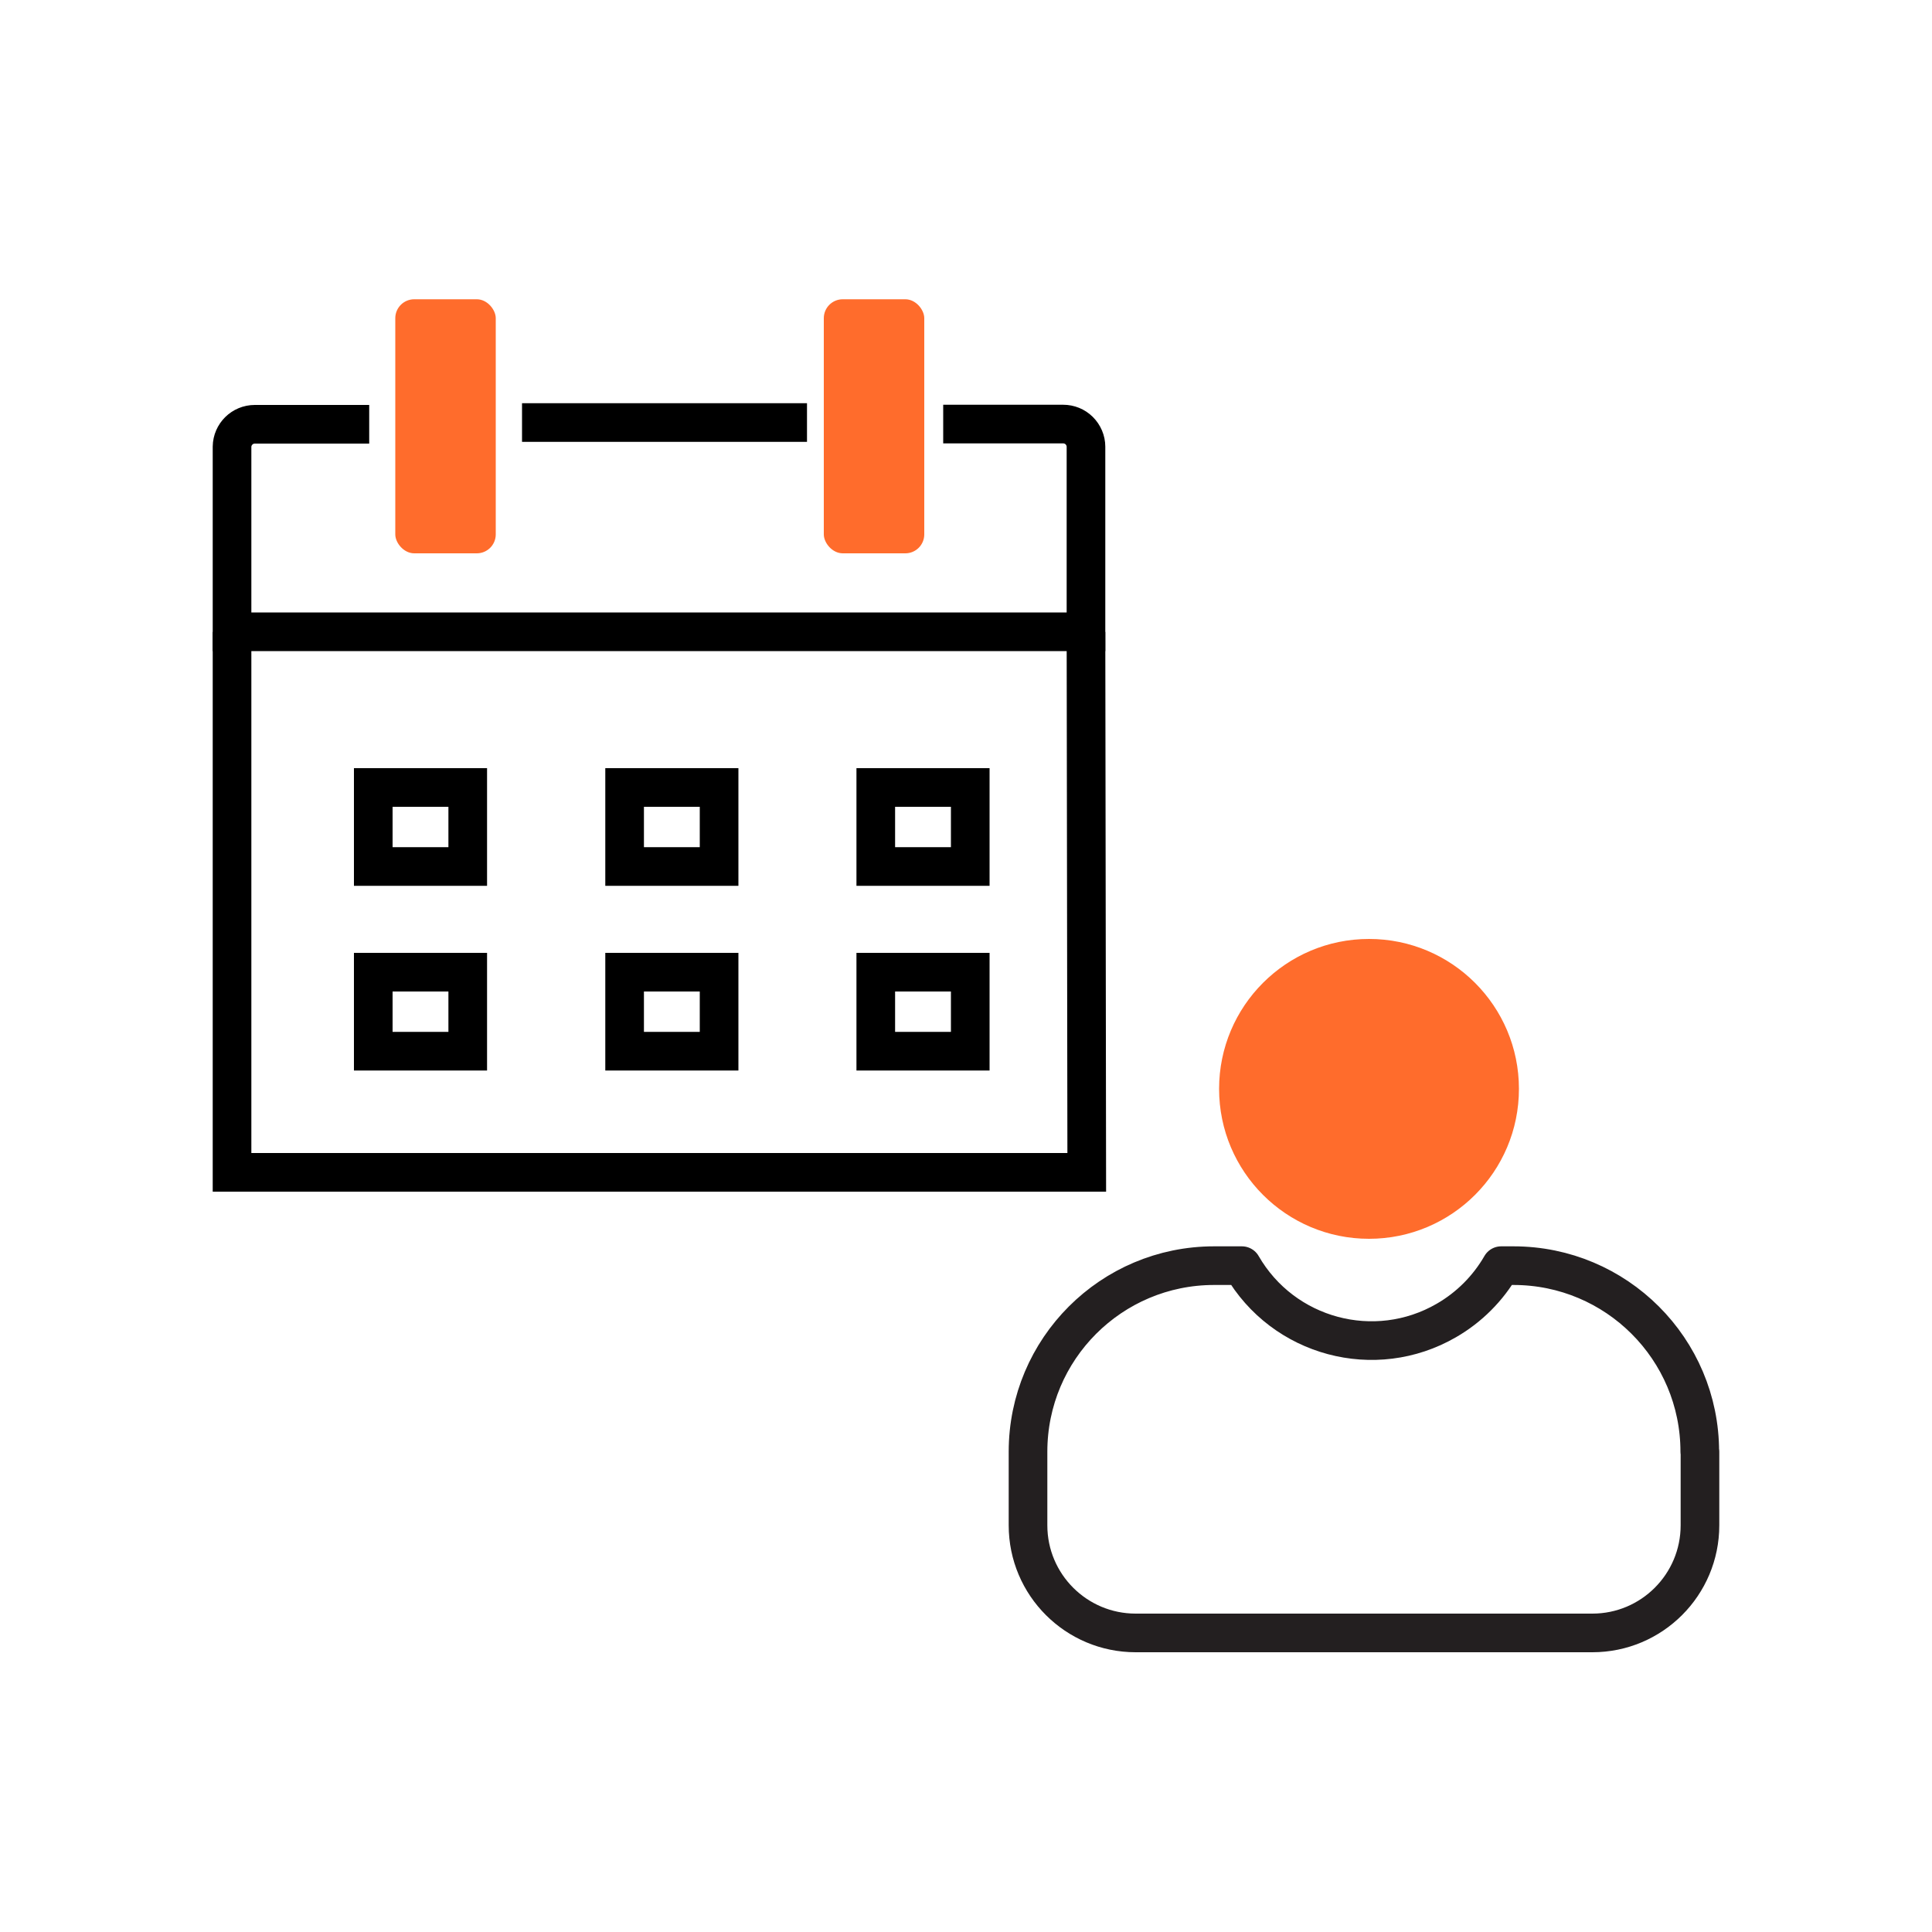 <?xml version="1.0" encoding="UTF-8"?>
<svg id="contact-calendar" xmlns="http://www.w3.org/2000/svg" viewBox="0 0 100 100">
  <g>
    <path d="m19.11,21.96h-5.92c-.65,0-1.17.52-1.18,1.16,0,0,0,0,0,0v9.58h44.2v-9.58c0-.31-.13-.61-.35-.83-.22-.22-.52-.34-.83-.34h-6.21" fill="none" stroke="#000" stroke-miterlimit="10" stroke-width="2"/>
    <rect x="20.46" y="15.49" width="5.2" height="13.15" rx=".98" ry=".98" fill="#ff6c2c"/>
    <rect x="42.64" y="15.49" width="5.2" height="13.15" rx=".98" ry=".98" fill="#ff6c2c"/>
    <line x1="27.02" y1="21.87" x2="41.77" y2="21.87" fill="none" stroke="#000" stroke-miterlimit="10" stroke-width="2"/>
    <polyline points="12.01 32.71 12.01 60.68 56.25 60.68 56.21 32.71" fill="none" stroke="#000" stroke-miterlimit="10" stroke-width="2"/>
    <rect x="19.32" y="40.76" width="4.89" height="4.09" fill="none" stroke="#000" stroke-miterlimit="10" stroke-width="2"/>
    <rect x="45.33" y="40.76" width="4.89" height="4.09" fill="none" stroke="#000" stroke-miterlimit="10" stroke-width="2"/>
    <rect x="19.32" y="50.32" width="4.89" height="4.09" fill="none" stroke="#000" stroke-miterlimit="10" stroke-width="2"/>
    <rect x="32.33" y="50.32" width="4.89" height="4.09" fill="none" stroke="#000" stroke-miterlimit="10" stroke-width="2"/>
    <rect x="32.33" y="40.76" width="4.89" height="4.09" fill="none" stroke="#000" stroke-miterlimit="10" stroke-width="2"/>
    <rect x="45.33" y="50.32" width="4.89" height="4.09" fill="none" stroke="#000" stroke-miterlimit="10" stroke-width="2"/>
  </g>
  <g id="_Administrators" data-name=" Administrators">
    <path d="m87.99,75.14v3.81c0,3.07-2.49,5.57-5.57,5.57,0,0,0,0,0,0h-23.64c-3.07,0-5.57-2.49-5.57-5.57h0v-3.81c0-5.32,4.31-9.63,9.63-9.63,0,0,0,0,0,0h1.44c2.14,3.71,6.88,4.98,10.58,2.84,1.18-.68,2.16-1.66,2.84-2.84h.64c5.32,0,9.64,4.31,9.64,9.63Z" fill="none" stroke="#231f20" stroke-linecap="round" stroke-linejoin="round" stroke-width="2"/>
    <circle cx="70.86" cy="56.36" r="7.76" fill="#ff6c2c"/>
  </g>
</svg>